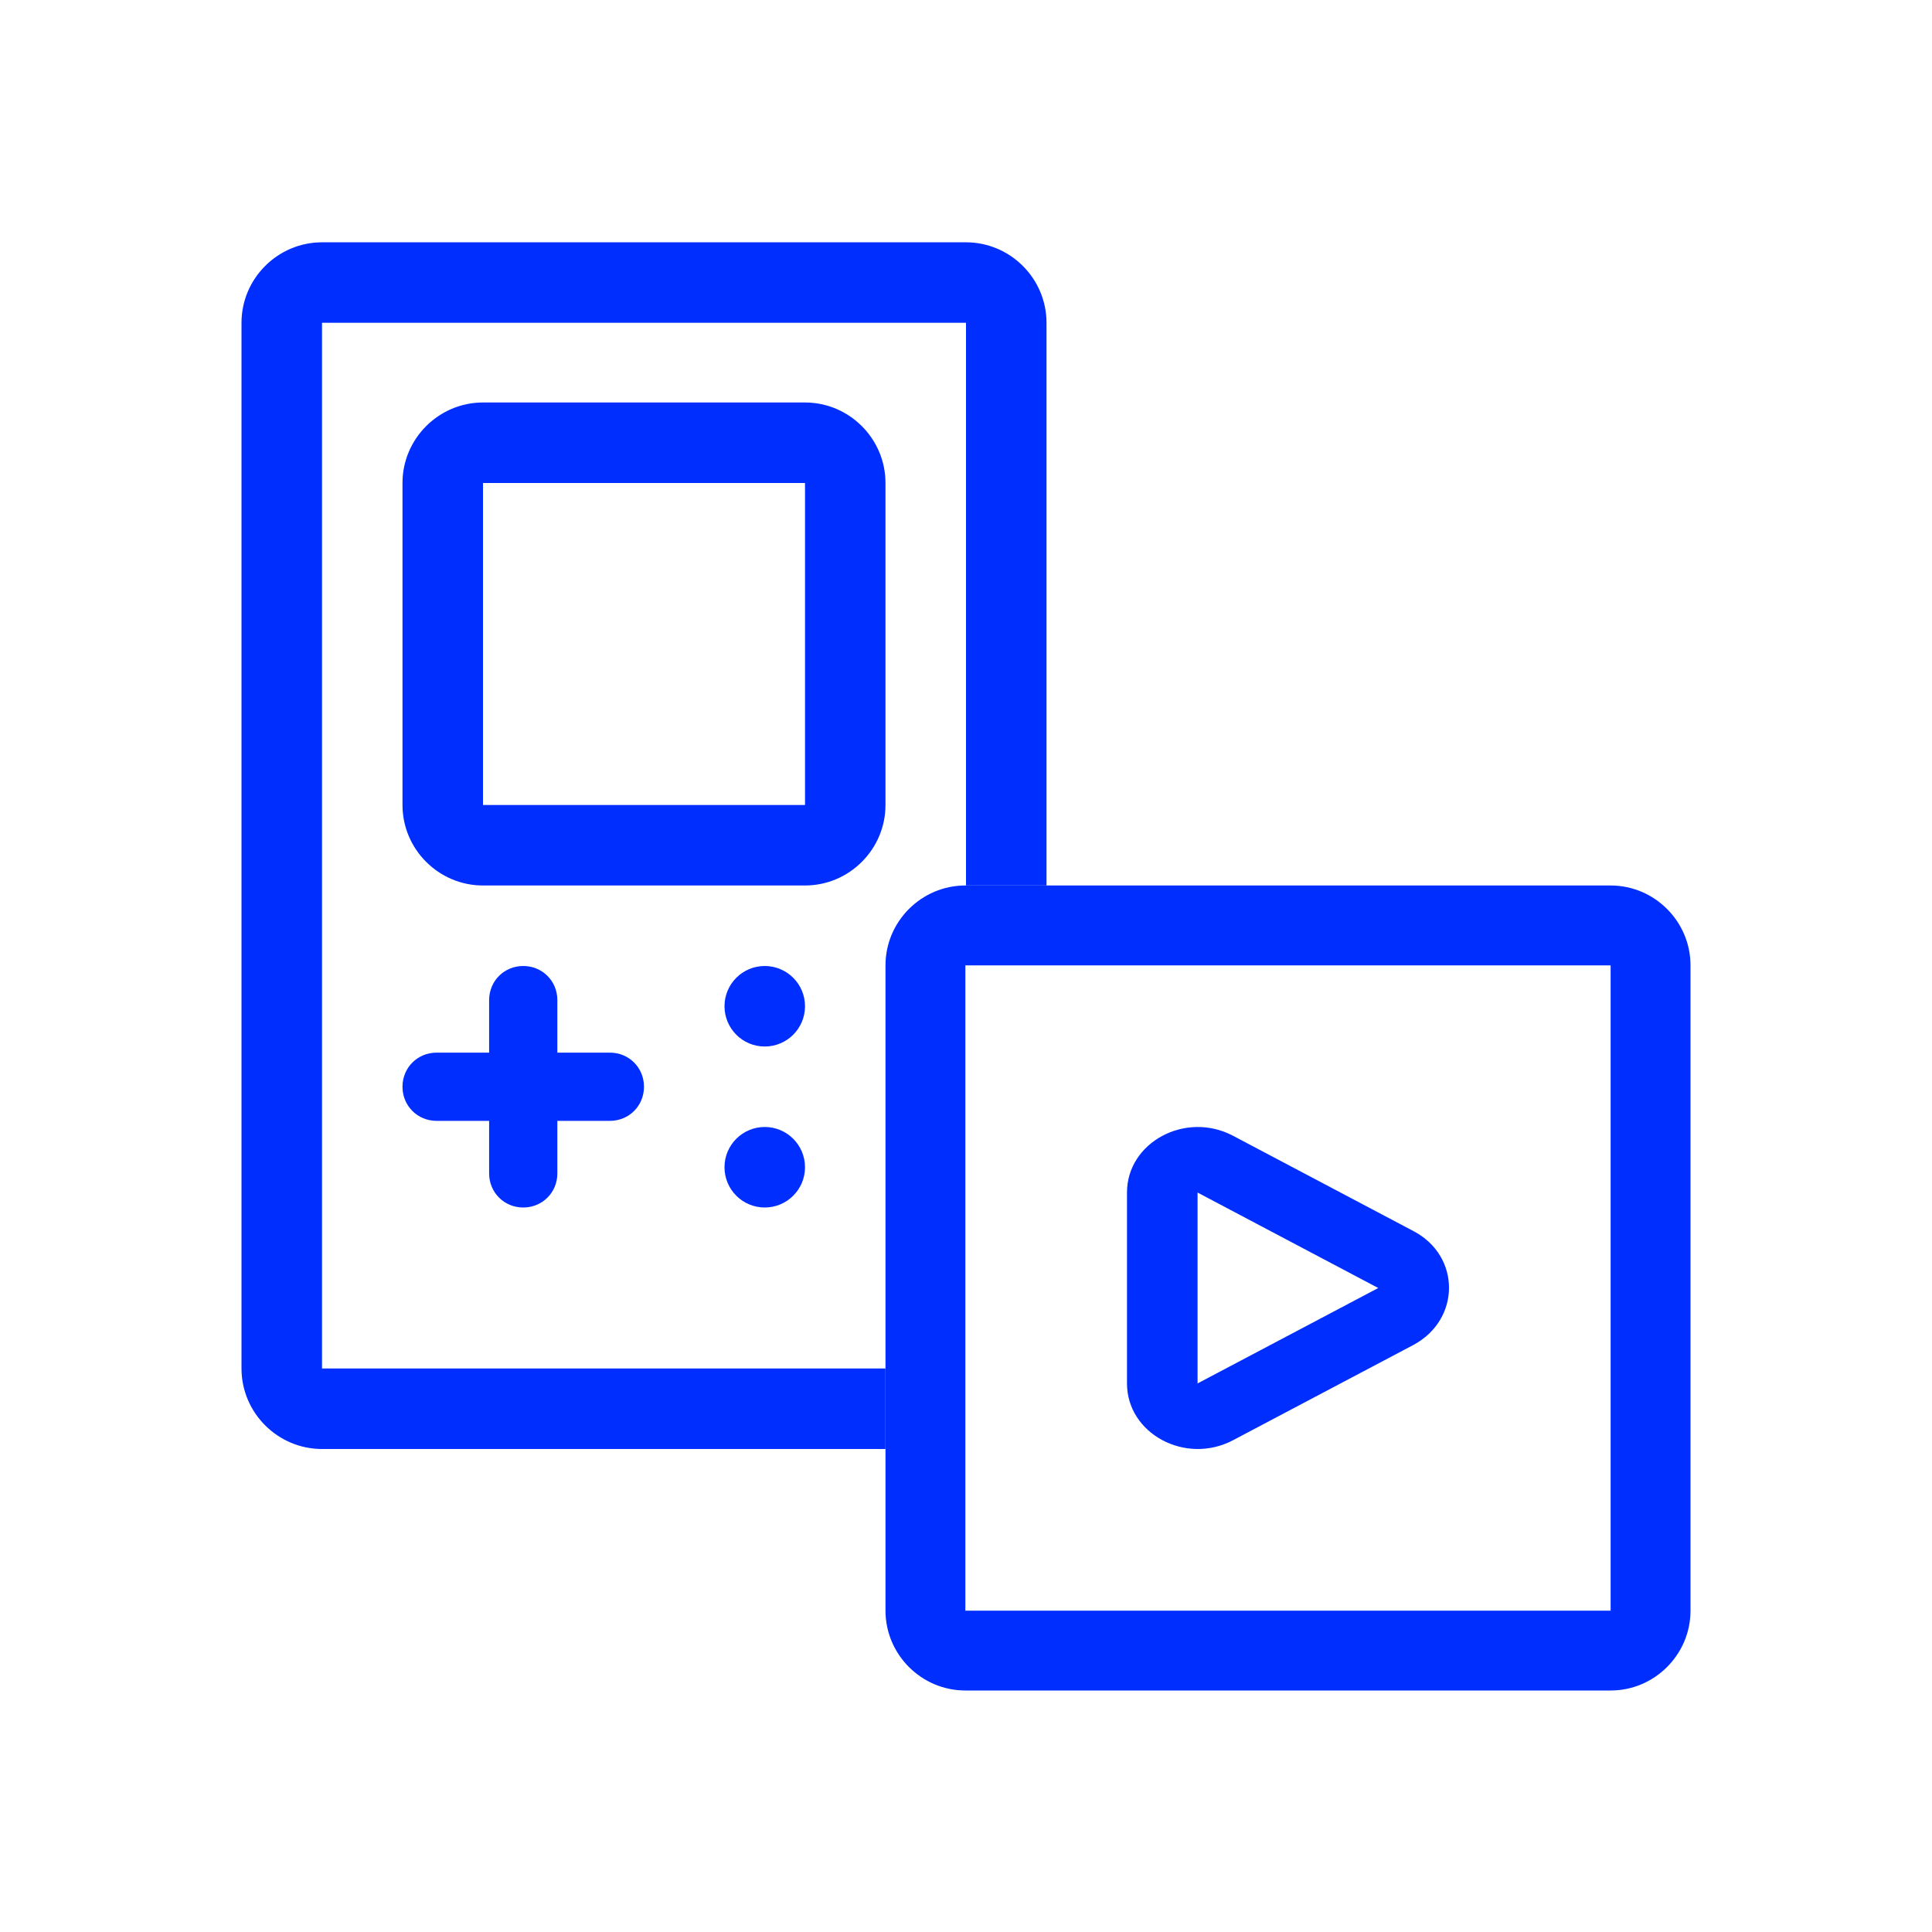 <svg width="64" height="64" viewBox="0 0 64 64" fill="none" xmlns="http://www.w3.org/2000/svg">
<path d="M26.667 29.333H16C14.533 29.333 13.333 28.133 13.333 26.667V16C13.333 14.533 14.533 13.333 16 13.333H26.667C28.133 13.333 29.333 14.533 29.333 16V26.667C29.333 28.133 28.133 29.333 26.667 29.333ZM16 26.667H26.667V16H16V26.667Z" fill="#002EFF"/>
<path d="M20.203 34.87H18.463V33.13C18.463 32.497 17.966 32 17.333 32C16.701 32 16.203 32.497 16.203 33.13V34.87H14.463C13.831 34.87 13.333 35.367 13.333 36C13.333 36.633 13.831 37.13 14.463 37.13H16.203V38.87C16.203 39.503 16.701 40 17.333 40C17.966 40 18.463 39.503 18.463 38.87V37.13H20.203C20.836 37.13 21.333 36.633 21.333 36C21.333 35.367 20.836 34.87 20.203 34.87Z" fill="#002EFF"/>
<path d="M25.333 34.667C26.07 34.667 26.667 34.07 26.667 33.333C26.667 32.597 26.07 32 25.333 32C24.597 32 24 32.597 24 33.333C24 34.07 24.597 34.667 25.333 34.667Z" fill="#002EFF"/>
<path d="M25.333 40C26.07 40 26.667 39.403 26.667 38.667C26.667 37.93 26.07 37.333 25.333 37.333C24.597 37.333 24 37.93 24 38.667C24 39.403 24.597 40 25.333 40Z" fill="#002EFF"/>
<path d="M10.667 45.307V10.693H32V29.333H34.667V10.693C34.667 9.227 33.467 8.027 32 8.027H10.667C9.2 8.027 8 9.227 8 10.693V45.333C8 46.8 9.2 48 10.667 48H29.333V45.333H10.667V45.307Z" fill="#002EFF"/>
<path d="M37.333 45.828V39.505C37.333 37.838 39.274 36.798 40.84 37.621L46.825 40.783C48.392 41.606 48.392 43.706 46.825 44.551L40.84 47.712C39.274 48.535 37.333 47.496 37.333 45.828ZM39.671 39.505V45.828L45.656 42.667L39.671 39.505Z" fill="#002EFF"/>
<path d="M53.354 31.979V53.355H31.979V31.979H53.354ZM53.354 29.333H31.979C30.524 29.333 29.333 30.524 29.333 31.979V53.355C29.333 54.809 30.524 56 31.979 56H53.354C54.809 56 56 54.809 56 53.355V31.979C56 30.524 54.809 29.333 53.354 29.333Z" fill="#002EFF"/>
</svg>
